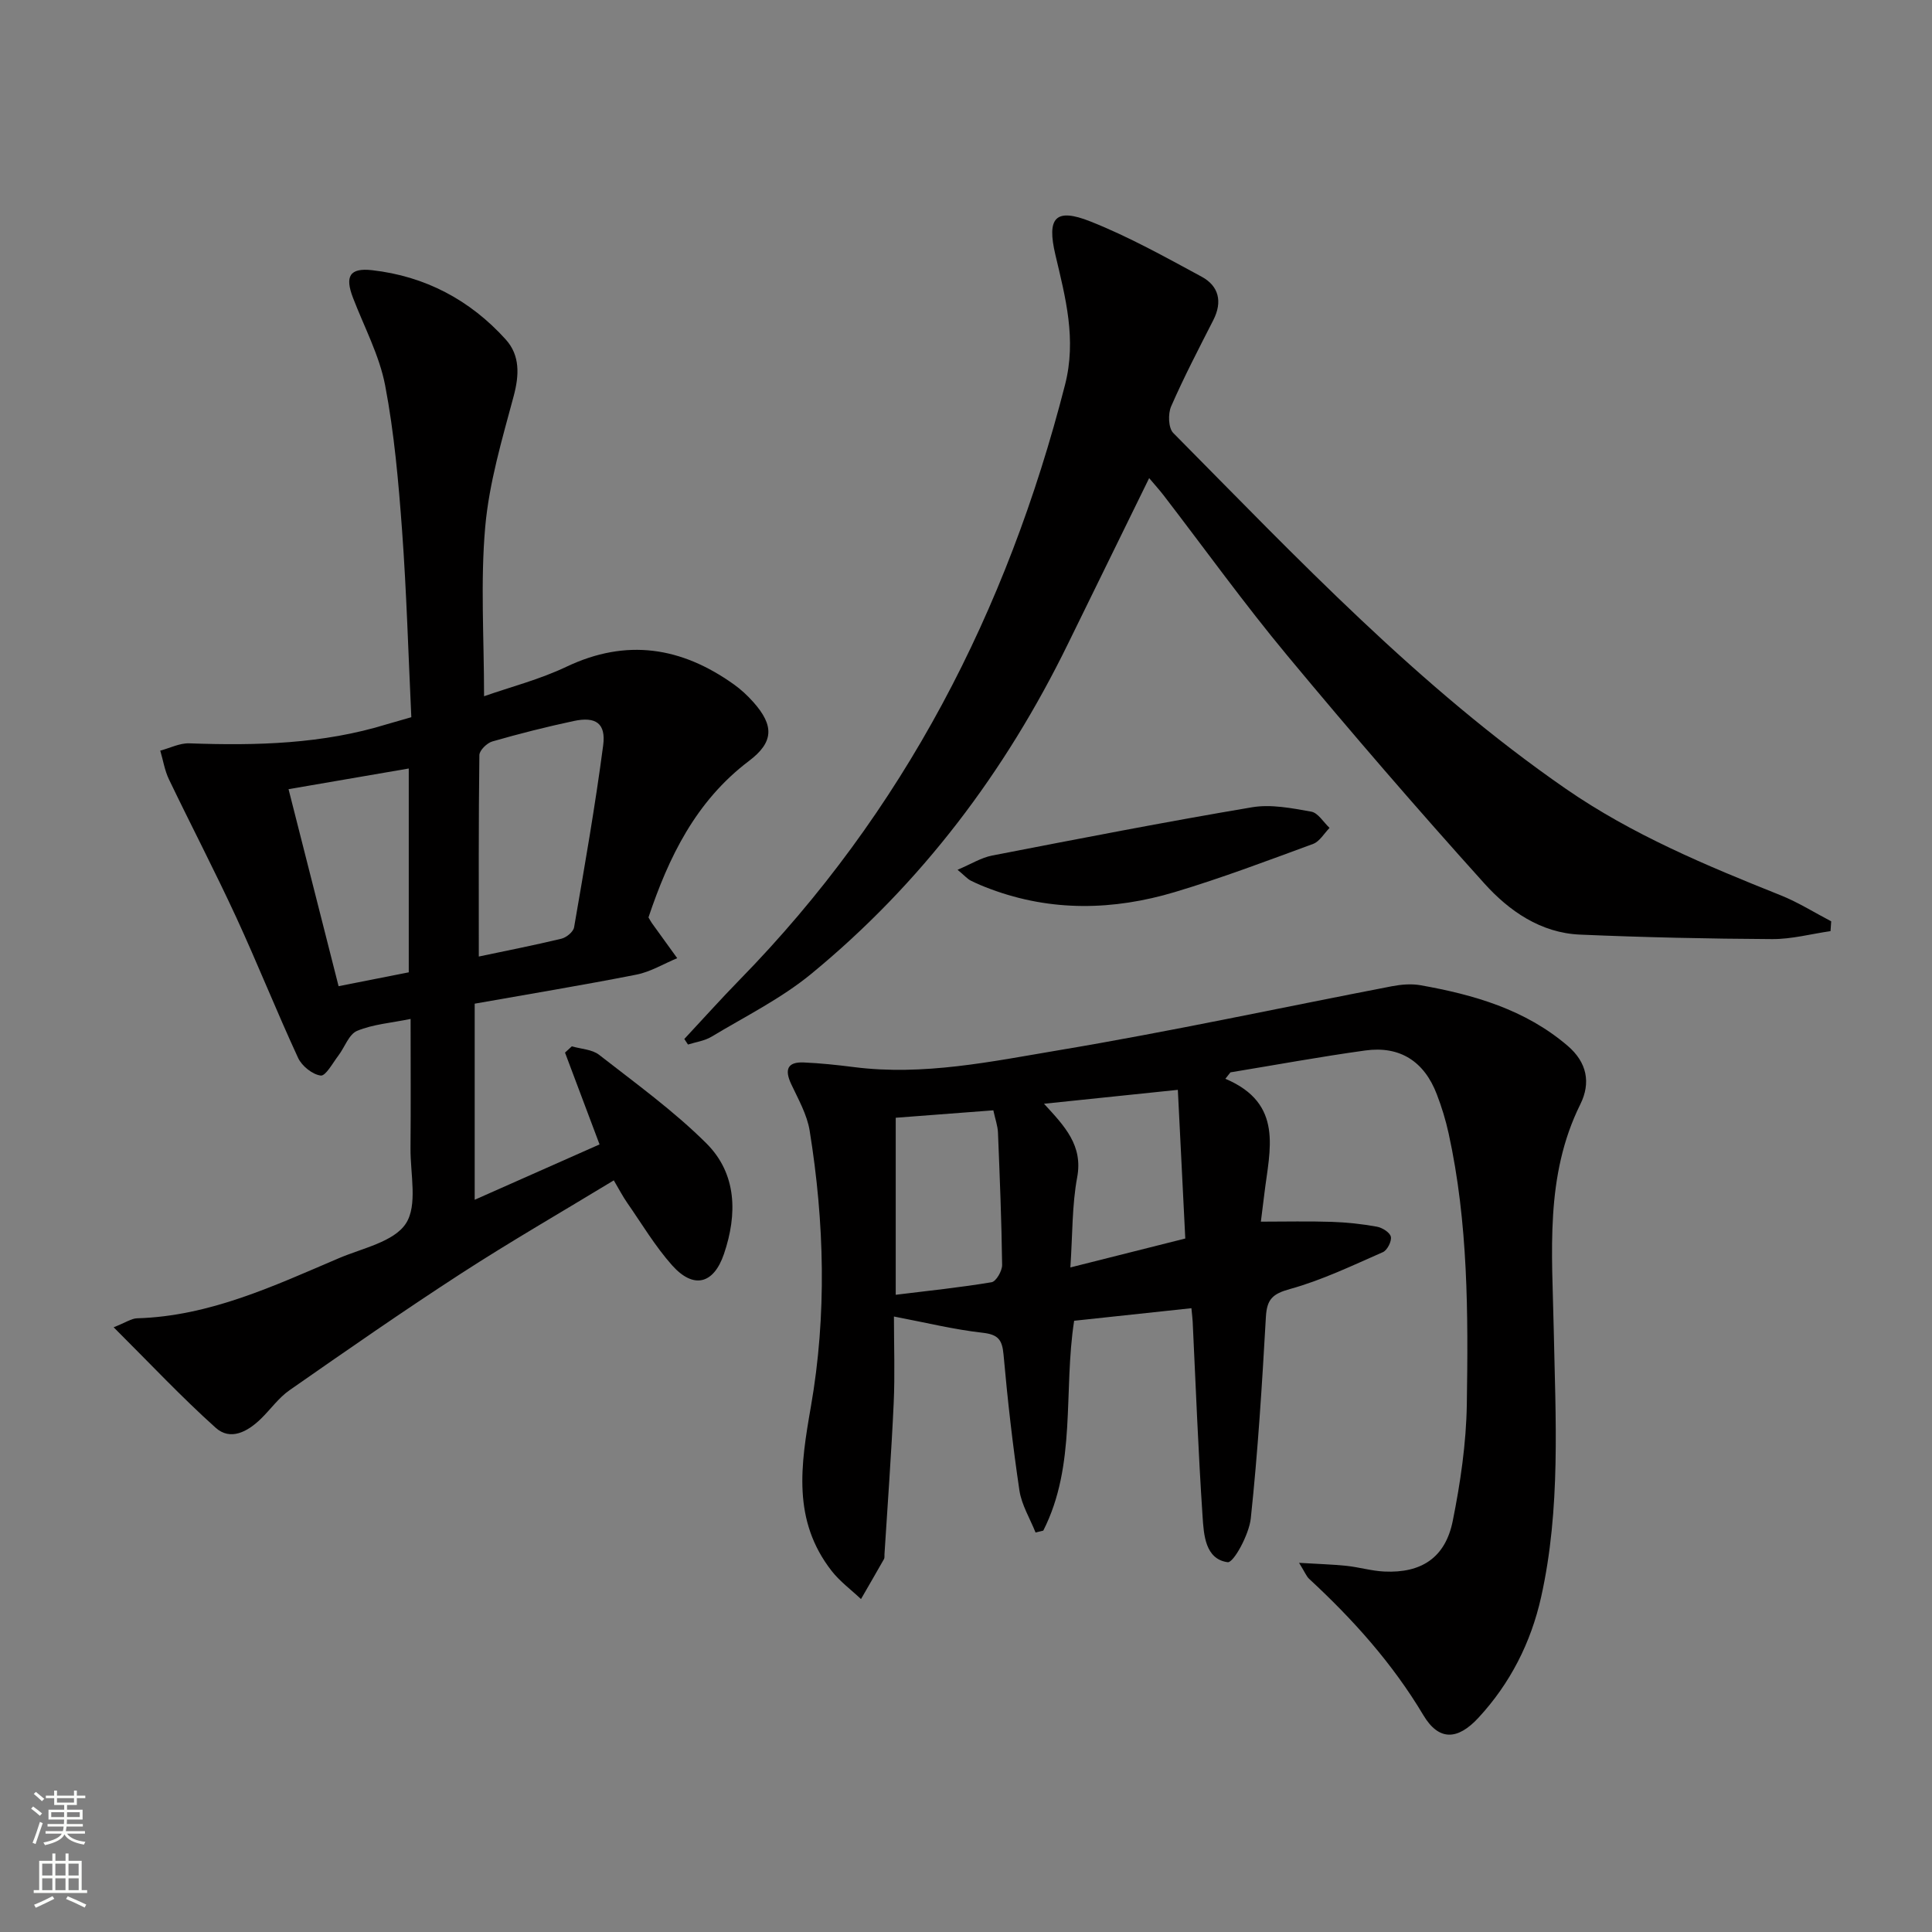 <svg enable-background="new 0 0 400 400" viewBox="0 0 400 400" xmlns="http://www.w3.org/2000/svg"><rect x="0" y="0" width="400" height="400" fill="#808080" stroke="none"/><g fill="#010000"><path d="m253.7 223.35c12.15 5.14 9.16 14.72 8.08 23.74-.23 1.95-.48 3.89-.73 5.84 5.12 0 9.88-.12 14.63.04 3.14.1 6.29.44 9.38 1 1.12.2 2.72 1.2 2.9 2.09.2.94-.75 2.8-1.66 3.19-6.32 2.77-12.61 5.8-19.23 7.63-3.62 1-4.77 2.13-4.98 5.77-.79 13.93-1.65 27.86-3.13 41.73-.35 3.32-3.57 9.23-4.79 9.06-4.65-.65-4.94-5.67-5.19-9.48-.9-13.43-1.4-26.88-2.05-40.33-.03-.65-.12-1.29-.26-2.78-8.1.87-16.07 1.72-24.28 2.6-2.27 14.61.53 29.83-6.39 43.45-.53.13-1.07.26-1.6.39-1.15-2.9-2.89-5.71-3.34-8.71-1.39-9.34-2.45-18.73-3.29-28.14-.28-3.1-1.14-4.15-4.35-4.51-5.89-.66-11.69-2.09-18.34-3.36 0 6.06.22 11.99-.05 17.9-.48 10.45-1.25 20.89-1.91 31.33-.02.33.05.72-.1.99-1.57 2.77-3.17 5.52-4.76 8.28-2.04-1.93-4.37-3.64-6.08-5.83-8.16-10.48-6.42-21.86-4.29-34.04 3.3-18.89 2.81-38.11-.26-57.11-.54-3.34-2.36-6.52-3.83-9.66-1.38-2.95-.8-4.6 2.59-4.46 3.47.15 6.95.52 10.4.96 14.42 1.84 28.52-1.16 42.52-3.51 23.03-3.86 45.88-8.8 68.82-13.22 1.94-.37 4.04-.56 5.96-.22 11.04 1.96 21.66 5.01 30.46 12.53 4.02 3.43 4.85 7.66 2.64 12.12-7.38 14.87-5.82 30.72-5.51 46.45.38 18.61 1.49 37.27-2.62 55.63-2.1 9.38-6.4 17.85-12.98 24.95-4.31 4.65-8.19 4.82-11.4-.57-6.4-10.73-14.55-19.8-23.62-28.19-.57-.52-.87-1.34-2.1-3.33 3.98.24 6.91.32 9.82.62 2.62.28 5.21 1.06 7.83 1.18 7.67.36 12.63-2.87 14.16-10.45 1.6-7.94 2.79-16.09 2.92-24.17.29-18.78.29-37.6-3.77-56.1-.6-2.74-1.43-5.46-2.44-8.08-2.6-6.82-7.64-10.07-14.81-9.08-9.34 1.29-18.61 3-27.92 4.53-.35.45-.7.89-1.05 1.33zm-68.25 44.72c6.82-.84 13.37-1.51 19.85-2.6.94-.16 2.2-2.35 2.18-3.59-.12-9.13-.49-18.26-.86-27.39-.06-1.42-.58-2.82-.96-4.61-6.86.52-13.41 1.02-20.21 1.54zm36.16-5.66c8.63-2.17 16.1-4.05 23.79-5.99-.52-10.36-1.02-20.39-1.54-30.78-9.39.98-18.18 1.89-27.71 2.88 4.32 4.69 8.09 8.64 6.87 15.22-1.08 5.8-.95 11.82-1.41 18.67z"/><path d="m85.16 148.49c-.62-13.05-.98-25.85-1.91-38.6-.74-10.07-1.62-20.21-3.51-30.1-1.2-6.25-4.36-12.13-6.67-18.17-1.69-4.41-.68-6.2 3.96-5.68 10.99 1.24 20.31 6.17 27.69 14.36 2.96 3.28 2.8 7.36 1.62 11.75-2.39 8.91-5.07 17.91-5.88 27.03-1.01 11.37-.24 22.89-.24 35.07 5.4-1.9 11.49-3.46 17.06-6.11 12.44-5.91 23.8-4.09 34.65 3.65 1.48 1.05 2.84 2.32 4.05 3.68 4.33 4.87 4.22 8.3-.92 12.18-11.03 8.34-16.64 19.98-20.8 32.39.36.6.51.9.7 1.17 1.75 2.43 3.5 4.85 5.25 7.27-2.82 1.17-5.54 2.84-8.47 3.41-11.05 2.18-22.18 4.01-33.46 6.01v40.6c8.98-3.98 17.45-7.74 25.85-11.46-2.59-6.9-4.87-12.95-7.15-19.01.47-.43.94-.86 1.41-1.3 1.9.56 4.19.62 5.65 1.76 7.56 5.9 15.41 11.57 22.19 18.31 6.35 6.31 6.45 14.71 3.66 22.91-2.14 6.3-6.32 7.31-10.73 2.37-3.51-3.94-6.26-8.57-9.29-12.93-.93-1.33-1.68-2.79-2.79-4.67-10.75 6.53-21.39 12.66-31.67 19.32-12 7.78-23.74 15.95-35.47 24.13-2.27 1.58-3.95 4.01-5.98 5.97-2.71 2.62-6.25 4.55-9.31 1.8-7.09-6.36-13.63-13.34-21.12-20.8 2.55-1.01 3.69-1.83 4.85-1.86 15.04-.44 28.33-6.71 41.77-12.44 4.88-2.08 11.39-3.38 13.88-7.18 2.47-3.78.92-10.25.96-15.55.08-8.81.02-17.61.02-26.81-4.05.83-7.79 1.1-11.08 2.47-1.7.71-2.55 3.38-3.86 5.1-1.17 1.53-2.64 4.28-3.67 4.15-1.73-.22-3.92-1.99-4.69-3.67-4.45-9.62-8.37-19.48-12.81-29.11-4.44-9.61-9.34-19-13.92-28.54-.89-1.85-1.21-3.96-1.8-5.95 2.01-.53 4.03-1.58 6.01-1.51 13.86.5 27.6.16 41-3.98 1.53-.44 3.08-.88 4.97-1.43zm13.97 49.55c5.49-1.16 11.32-2.3 17.1-3.69 1.04-.25 2.47-1.42 2.63-2.36 2.16-12.53 4.36-25.07 6.02-37.67.6-4.58-1.54-6.02-6.11-5.04-5.66 1.21-11.28 2.63-16.84 4.23-1.11.32-2.67 1.84-2.68 2.83-.18 13.73-.12 27.47-.12 41.7zm-14.5 3.27c0-14.48 0-28.35 0-42.2-8.41 1.45-16.46 2.83-24.89 4.28 3.54 13.95 6.92 27.23 10.36 40.79 5.3-1.04 9.82-1.93 14.53-2.87z"/><path d="m237.92 98.99c-5.74 11.72-11.27 23-16.8 34.29-12.96 26.51-30.37 49.63-53.2 68.38-6.23 5.11-13.65 8.79-20.61 12.98-1.43.86-3.23 1.1-4.87 1.62-.25-.38-.51-.77-.76-1.15 3.82-4.09 7.55-8.26 11.46-12.26 33.99-34.76 55.37-76.34 67.36-123.17 2.42-9.44.1-18.05-1.99-26.91-1.82-7.71-.01-9.8 7.25-6.92 7.94 3.15 15.49 7.36 23.03 11.44 3.55 1.92 4.35 5.18 2.42 8.97-3.01 5.91-6.09 11.81-8.74 17.88-.67 1.53-.58 4.47.44 5.5 25.76 26.02 50.93 52.68 81.26 73.66 13.78 9.53 29.09 15.9 44.52 22.07 3.62 1.45 6.97 3.57 10.44 5.38-.05.68-.09 1.35-.14 2.03-4.02.58-8.05 1.67-12.07 1.65-13.27-.07-26.55-.36-39.81-.93-8.14-.35-14.68-4.91-19.8-10.6-13.91-15.43-27.49-31.17-40.77-47.15-8.93-10.74-17.1-22.11-25.62-33.19-.86-1.12-1.83-2.18-3-3.57z"/><path d="m198.25 180.08c2.79-1.18 4.89-2.51 7.16-2.95 17.9-3.47 35.81-6.96 53.79-9.99 3.94-.67 8.24.18 12.27.9 1.42.25 2.54 2.19 3.8 3.37-1.12 1.13-2.05 2.81-3.4 3.31-9.48 3.49-18.95 7.07-28.63 9.97-12.7 3.8-25.54 4.1-38.19-.63-1.4-.52-2.78-1.09-4.11-1.76-.7-.38-1.25-1.03-2.69-2.22z"/></g><path d="m6.44 374.46.42-.45c.65.47 1.27.95 1.85 1.44l-.45.49c-.65-.56-1.25-1.06-1.82-1.48m.93 7.33-.63-.26c.55-1.36 1.05-2.8 1.52-4.33.19.1.38.19.59.27-.46 1.29-.95 2.73-1.48 4.32m-.38-10.38.44-.42c.43.34 1.01.82 1.74 1.44l-.49.49c-.53-.51-1.09-1.01-1.69-1.51m2.5.35h1.72v-1.04h.59v1.04h3.52v-1.04h.59v1.04h1.75v.53h-1.75v1.42h-2.03v.97h3.22v2.03h-3.24c0 .35-.01.66-.03.93h3.32v.53h-3.37c-.03.27-.08.58-.15.94h3.96v.53h-3.71c.67.92 1.93 1.48 3.79 1.68-.13.24-.23.44-.29.59-2.13-.38-3.48-1.08-4.04-2.12-.43.97-1.77 1.72-4.03 2.23-.09-.19-.2-.37-.33-.55 2.1-.42 3.37-1.03 3.81-1.83h-3.36v-.53h3.58c.08-.29.13-.61.16-.94h-3.33v-.53h3.39c.02-.27.04-.58.04-.93h-3.23v-2.03h3.25v-.97h-2.07v-1.42h-1.73zm1.12 3.44v1h2.65c.01-.3.02-.44.01-.4v-.25-.35zm1.19-2h3.52v-.91h-3.52zm4.71 2h-2.63v.59c0 .15-.01.28-.01.4h2.64z" fill="#fbfcfa"/><path d="m13.56 383.74h.63v1.52h2.72v6.07h1.13v.6h-11.06v-.6h1.13v-6.07h2.73v-1.52h.63v1.52h2.1v-1.52zm-2.69 8.83.38.56c-1.24.63-2.53 1.25-3.85 1.85-.1-.21-.21-.42-.34-.63 1.36-.55 2.63-1.15 3.81-1.78m-2.13-4.27h2.1v-2.45h-2.1zm0 3.04h2.1v-2.46h-2.1zm2.72-3.04h2.1v-2.45h-2.1zm0 3.04h2.1v-2.46h-2.1zm6.07 3.6c-1.41-.71-2.7-1.3-3.86-1.78l.35-.56c1.45.62 2.75 1.19 3.84 1.72zm-1.25-9.09h-2.1v2.45h2.1zm-2.09 5.49h2.1v-2.46h-2.1z" fill="#fbfcfa"/></svg>
